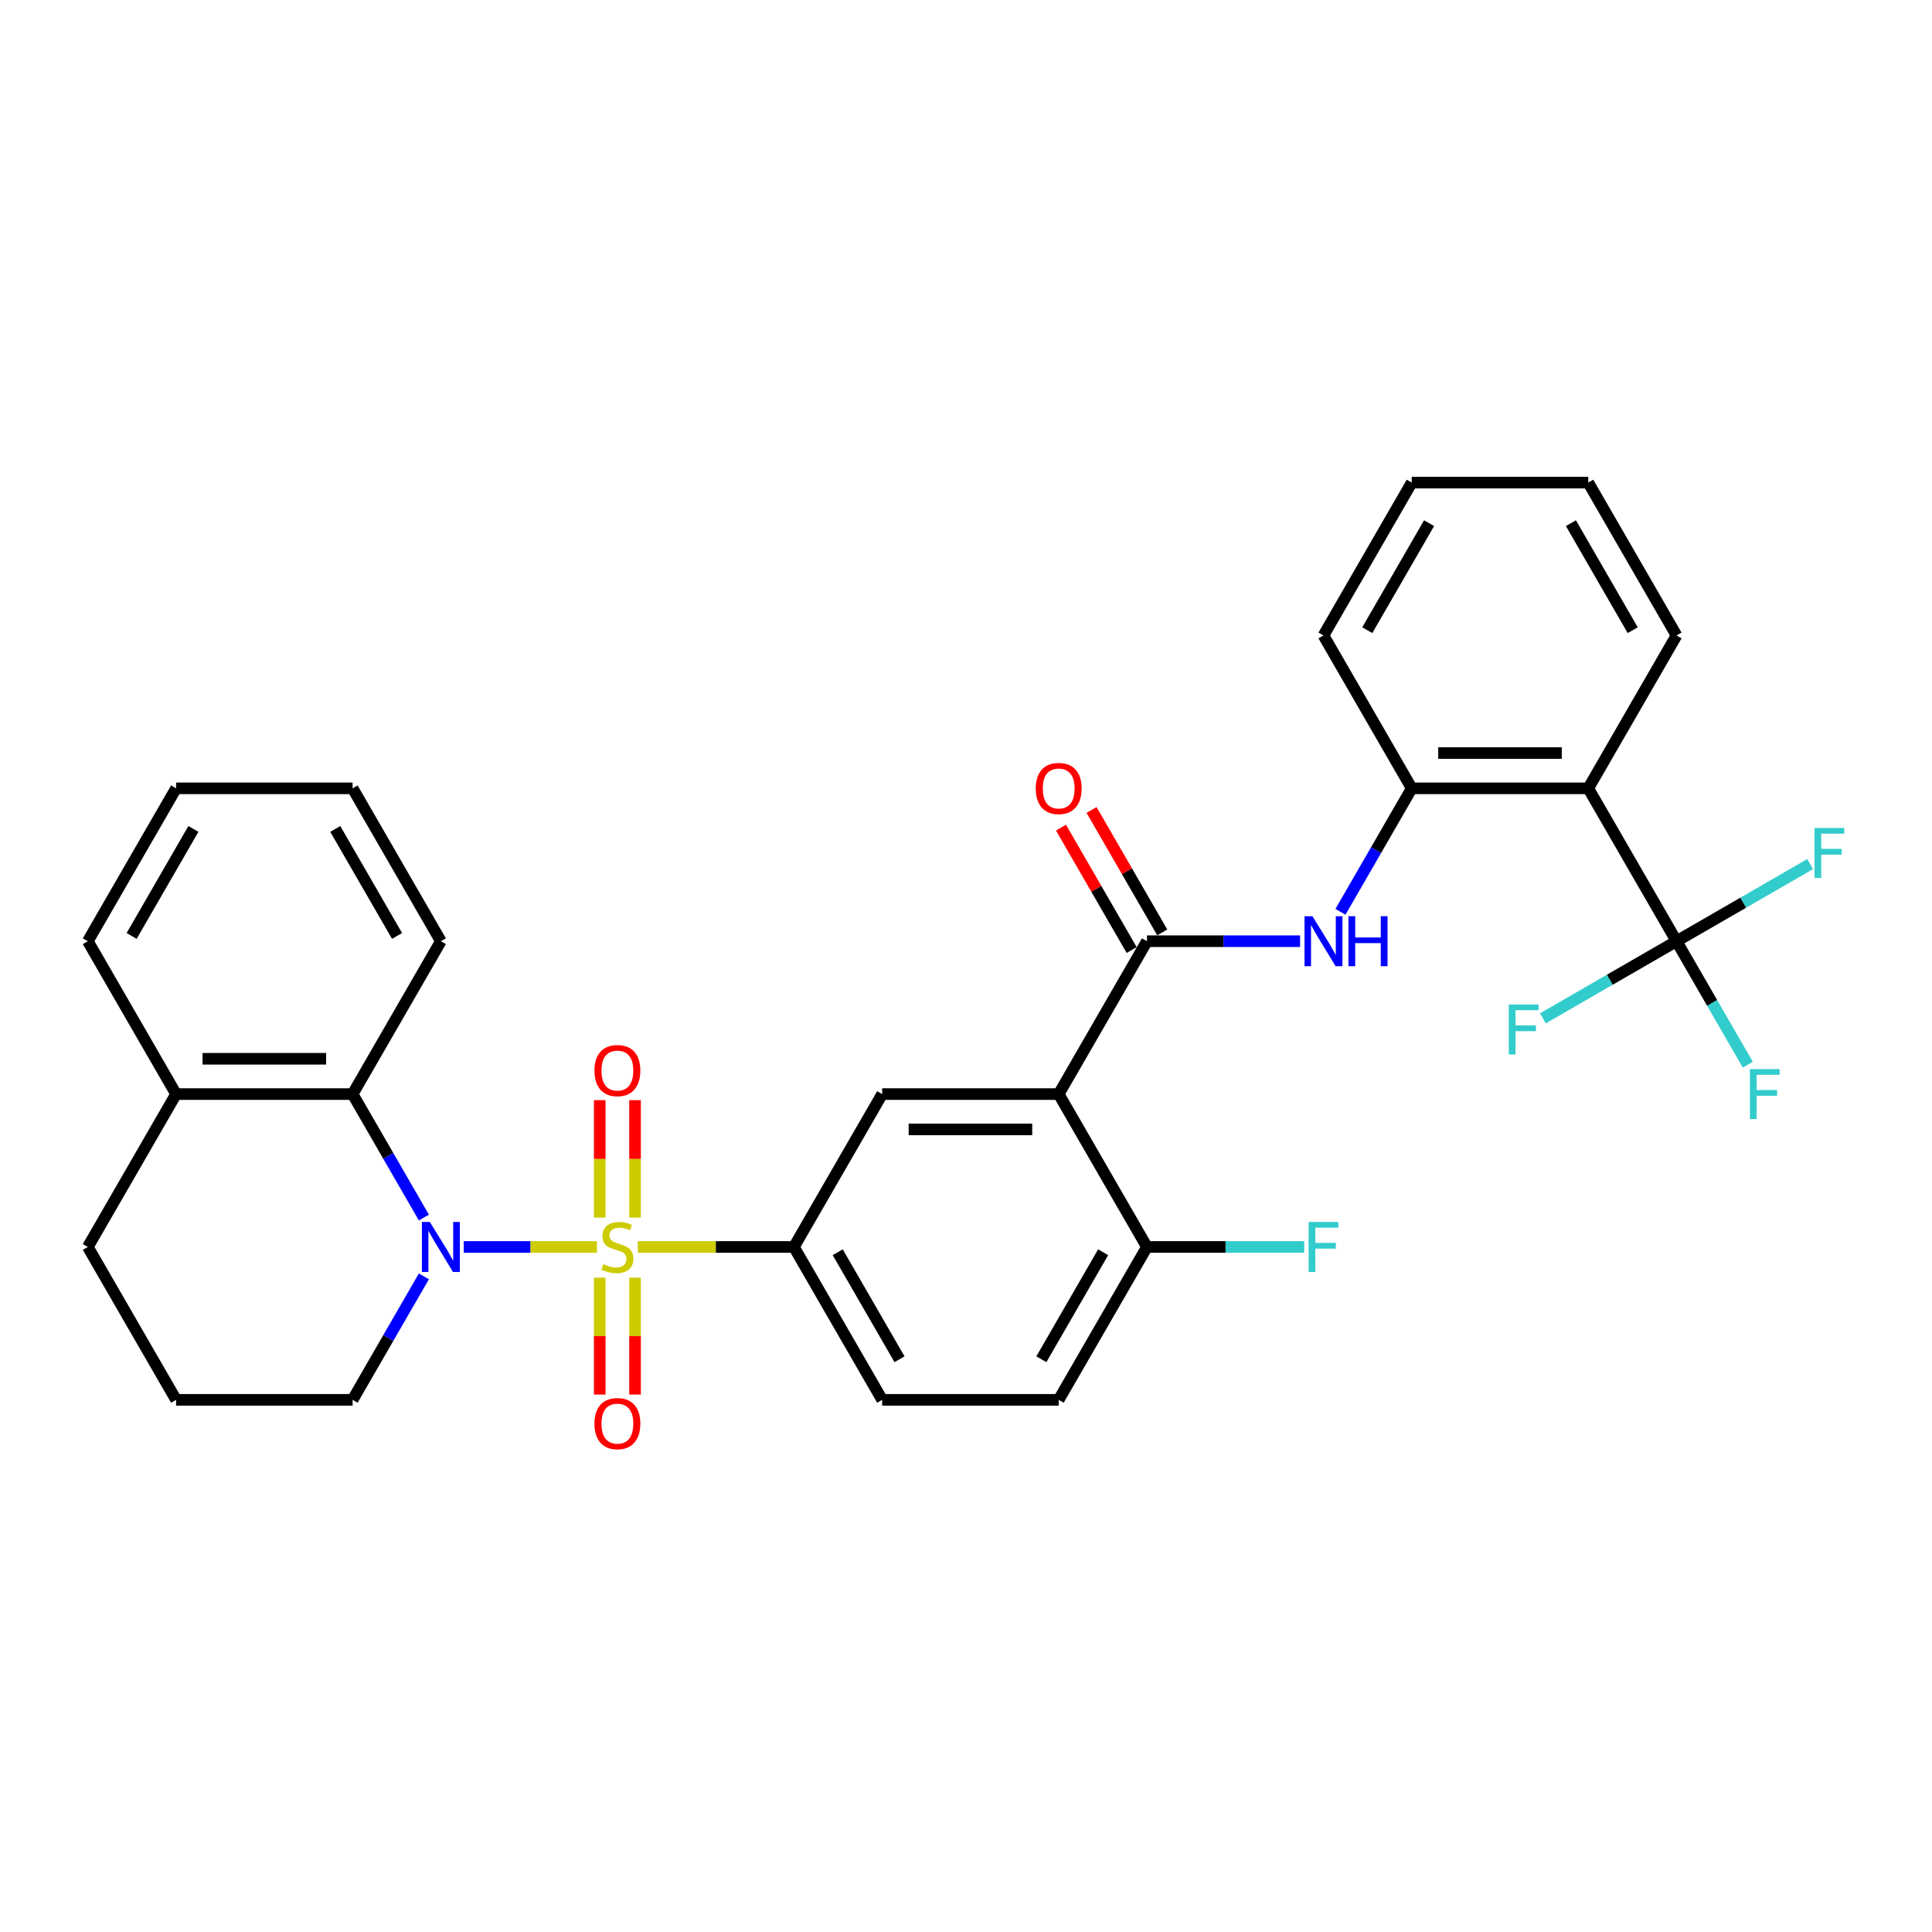 <?xml version='1.0' encoding='iso-8859-1'?>
<svg version='1.1' baseProfile='full'
              xmlns='http://www.w3.org/2000/svg'
                      xmlns:rdkit='http://www.rdkit.org/xml'
                      xmlns:xlink='http://www.w3.org/1999/xlink'
                  xml:space='preserve'
width='1000px' height='1000px' viewBox='0 0 1000 1000'>
<!-- END OF HEADER -->
<rect style='opacity:1.0;fill:#FFFFFF;stroke:none' width='1000' height='1000' x='0' y='0'> </rect>
<path class='bond-0' d='M 308.978,645.425 L 274.5,645.425' style='fill:none;fill-rule:evenodd;stroke:#CCCC00;stroke-width:6px;stroke-linecap:butt;stroke-linejoin:miter;stroke-opacity:1' />
<path class='bond-0' d='M 274.5,645.425 L 240.023,645.425' style='fill:none;fill-rule:evenodd;stroke:#0000FF;stroke-width:6px;stroke-linecap:butt;stroke-linejoin:miter;stroke-opacity:1' />
<path class='bond-3' d='M 330.138,645.425 L 370.532,645.425' style='fill:none;fill-rule:evenodd;stroke:#CCCC00;stroke-width:6px;stroke-linecap:butt;stroke-linejoin:miter;stroke-opacity:1' />
<path class='bond-3' d='M 370.532,645.425 L 410.926,645.425' style='fill:none;fill-rule:evenodd;stroke:#000000;stroke-width:6px;stroke-linecap:butt;stroke-linejoin:miter;stroke-opacity:1' />
<path class='bond-10' d='M 328.695,630.239 L 328.695,599.843' style='fill:none;fill-rule:evenodd;stroke:#CCCC00;stroke-width:6px;stroke-linecap:butt;stroke-linejoin:miter;stroke-opacity:1' />
<path class='bond-10' d='M 328.695,599.843 L 328.695,569.447' style='fill:none;fill-rule:evenodd;stroke:#FF0000;stroke-width:6px;stroke-linecap:butt;stroke-linejoin:miter;stroke-opacity:1' />
<path class='bond-10' d='M 310.421,630.239 L 310.421,599.843' style='fill:none;fill-rule:evenodd;stroke:#CCCC00;stroke-width:6px;stroke-linecap:butt;stroke-linejoin:miter;stroke-opacity:1' />
<path class='bond-10' d='M 310.421,599.843 L 310.421,569.447' style='fill:none;fill-rule:evenodd;stroke:#FF0000;stroke-width:6px;stroke-linecap:butt;stroke-linejoin:miter;stroke-opacity:1' />
<path class='bond-11' d='M 310.421,661.304 L 310.421,691.563' style='fill:none;fill-rule:evenodd;stroke:#CCCC00;stroke-width:6px;stroke-linecap:butt;stroke-linejoin:miter;stroke-opacity:1' />
<path class='bond-11' d='M 310.421,691.563 L 310.421,721.821' style='fill:none;fill-rule:evenodd;stroke:#FF0000;stroke-width:6px;stroke-linecap:butt;stroke-linejoin:miter;stroke-opacity:1' />
<path class='bond-11' d='M 328.695,661.304 L 328.695,691.563' style='fill:none;fill-rule:evenodd;stroke:#CCCC00;stroke-width:6px;stroke-linecap:butt;stroke-linejoin:miter;stroke-opacity:1' />
<path class='bond-11' d='M 328.695,691.563 L 328.695,721.821' style='fill:none;fill-rule:evenodd;stroke:#FF0000;stroke-width:6px;stroke-linecap:butt;stroke-linejoin:miter;stroke-opacity:1' />
<path class='bond-8' d='M 219.402,630.203 L 200.954,598.25' style='fill:none;fill-rule:evenodd;stroke:#0000FF;stroke-width:6px;stroke-linecap:butt;stroke-linejoin:miter;stroke-opacity:1' />
<path class='bond-8' d='M 200.954,598.25 L 182.506,566.298' style='fill:none;fill-rule:evenodd;stroke:#000000;stroke-width:6px;stroke-linecap:butt;stroke-linejoin:miter;stroke-opacity:1' />
<path class='bond-20' d='M 219.402,660.646 L 200.954,692.599' style='fill:none;fill-rule:evenodd;stroke:#0000FF;stroke-width:6px;stroke-linecap:butt;stroke-linejoin:miter;stroke-opacity:1' />
<path class='bond-20' d='M 200.954,692.599 L 182.506,724.551' style='fill:none;fill-rule:evenodd;stroke:#000000;stroke-width:6px;stroke-linecap:butt;stroke-linejoin:miter;stroke-opacity:1' />
<path class='bond-1' d='M 547.977,566.298 L 456.61,566.298' style='fill:none;fill-rule:evenodd;stroke:#000000;stroke-width:6px;stroke-linecap:butt;stroke-linejoin:miter;stroke-opacity:1' />
<path class='bond-1' d='M 534.272,584.571 L 470.315,584.571' style='fill:none;fill-rule:evenodd;stroke:#000000;stroke-width:6px;stroke-linecap:butt;stroke-linejoin:miter;stroke-opacity:1' />
<path class='bond-2' d='M 547.977,566.298 L 593.661,487.171' style='fill:none;fill-rule:evenodd;stroke:#000000;stroke-width:6px;stroke-linecap:butt;stroke-linejoin:miter;stroke-opacity:1' />
<path class='bond-32' d='M 547.977,566.298 L 593.661,645.425' style='fill:none;fill-rule:evenodd;stroke:#000000;stroke-width:6px;stroke-linecap:butt;stroke-linejoin:miter;stroke-opacity:1' />
<path class='bond-6' d='M 593.661,487.171 L 633.297,487.171' style='fill:none;fill-rule:evenodd;stroke:#000000;stroke-width:6px;stroke-linecap:butt;stroke-linejoin:miter;stroke-opacity:1' />
<path class='bond-6' d='M 633.297,487.171 L 672.932,487.171' style='fill:none;fill-rule:evenodd;stroke:#0000FF;stroke-width:6px;stroke-linecap:butt;stroke-linejoin:miter;stroke-opacity:1' />
<path class='bond-13' d='M 601.574,482.603 L 583.284,450.924' style='fill:none;fill-rule:evenodd;stroke:#000000;stroke-width:6px;stroke-linecap:butt;stroke-linejoin:miter;stroke-opacity:1' />
<path class='bond-13' d='M 583.284,450.924 L 564.995,419.246' style='fill:none;fill-rule:evenodd;stroke:#FF0000;stroke-width:6px;stroke-linecap:butt;stroke-linejoin:miter;stroke-opacity:1' />
<path class='bond-13' d='M 585.749,491.739 L 567.459,460.061' style='fill:none;fill-rule:evenodd;stroke:#000000;stroke-width:6px;stroke-linecap:butt;stroke-linejoin:miter;stroke-opacity:1' />
<path class='bond-13' d='M 567.459,460.061 L 549.17,428.383' style='fill:none;fill-rule:evenodd;stroke:#FF0000;stroke-width:6px;stroke-linecap:butt;stroke-linejoin:miter;stroke-opacity:1' />
<path class='bond-7' d='M 410.926,645.425 L 456.61,566.298' style='fill:none;fill-rule:evenodd;stroke:#000000;stroke-width:6px;stroke-linecap:butt;stroke-linejoin:miter;stroke-opacity:1' />
<path class='bond-14' d='M 410.926,645.425 L 456.61,724.551' style='fill:none;fill-rule:evenodd;stroke:#000000;stroke-width:6px;stroke-linecap:butt;stroke-linejoin:miter;stroke-opacity:1' />
<path class='bond-14' d='M 433.604,648.157 L 465.582,703.546' style='fill:none;fill-rule:evenodd;stroke:#000000;stroke-width:6px;stroke-linecap:butt;stroke-linejoin:miter;stroke-opacity:1' />
<path class='bond-4' d='M 867.765,487.171 L 822.081,408.044' style='fill:none;fill-rule:evenodd;stroke:#000000;stroke-width:6px;stroke-linecap:butt;stroke-linejoin:miter;stroke-opacity:1' />
<path class='bond-17' d='M 867.765,487.171 L 886.212,519.123' style='fill:none;fill-rule:evenodd;stroke:#000000;stroke-width:6px;stroke-linecap:butt;stroke-linejoin:miter;stroke-opacity:1' />
<path class='bond-17' d='M 886.212,519.123 L 904.66,551.076' style='fill:none;fill-rule:evenodd;stroke:#33CCCC;stroke-width:6px;stroke-linecap:butt;stroke-linejoin:miter;stroke-opacity:1' />
<path class='bond-18' d='M 867.765,487.171 L 902.339,467.209' style='fill:none;fill-rule:evenodd;stroke:#000000;stroke-width:6px;stroke-linecap:butt;stroke-linejoin:miter;stroke-opacity:1' />
<path class='bond-18' d='M 902.339,467.209 L 936.914,447.247' style='fill:none;fill-rule:evenodd;stroke:#33CCCC;stroke-width:6px;stroke-linecap:butt;stroke-linejoin:miter;stroke-opacity:1' />
<path class='bond-19' d='M 867.765,487.171 L 833.19,507.133' style='fill:none;fill-rule:evenodd;stroke:#000000;stroke-width:6px;stroke-linecap:butt;stroke-linejoin:miter;stroke-opacity:1' />
<path class='bond-19' d='M 833.19,507.133 L 798.615,527.094' style='fill:none;fill-rule:evenodd;stroke:#33CCCC;stroke-width:6px;stroke-linecap:butt;stroke-linejoin:miter;stroke-opacity:1' />
<path class='bond-5' d='M 822.081,408.044 L 730.713,408.044' style='fill:none;fill-rule:evenodd;stroke:#000000;stroke-width:6px;stroke-linecap:butt;stroke-linejoin:miter;stroke-opacity:1' />
<path class='bond-5' d='M 808.376,389.771 L 744.418,389.771' style='fill:none;fill-rule:evenodd;stroke:#000000;stroke-width:6px;stroke-linecap:butt;stroke-linejoin:miter;stroke-opacity:1' />
<path class='bond-22' d='M 822.081,408.044 L 867.765,328.917' style='fill:none;fill-rule:evenodd;stroke:#000000;stroke-width:6px;stroke-linecap:butt;stroke-linejoin:miter;stroke-opacity:1' />
<path class='bond-9' d='M 693.817,471.949 L 712.265,439.997' style='fill:none;fill-rule:evenodd;stroke:#0000FF;stroke-width:6px;stroke-linecap:butt;stroke-linejoin:miter;stroke-opacity:1' />
<path class='bond-9' d='M 712.265,439.997 L 730.713,408.044' style='fill:none;fill-rule:evenodd;stroke:#000000;stroke-width:6px;stroke-linecap:butt;stroke-linejoin:miter;stroke-opacity:1' />
<path class='bond-15' d='M 182.506,566.298 L 91.138,566.298' style='fill:none;fill-rule:evenodd;stroke:#000000;stroke-width:6px;stroke-linecap:butt;stroke-linejoin:miter;stroke-opacity:1' />
<path class='bond-15' d='M 168.801,548.024 L 104.844,548.024' style='fill:none;fill-rule:evenodd;stroke:#000000;stroke-width:6px;stroke-linecap:butt;stroke-linejoin:miter;stroke-opacity:1' />
<path class='bond-23' d='M 182.506,566.298 L 228.19,487.171' style='fill:none;fill-rule:evenodd;stroke:#000000;stroke-width:6px;stroke-linecap:butt;stroke-linejoin:miter;stroke-opacity:1' />
<path class='bond-24' d='M 730.713,408.044 L 685.029,328.917' style='fill:none;fill-rule:evenodd;stroke:#000000;stroke-width:6px;stroke-linecap:butt;stroke-linejoin:miter;stroke-opacity:1' />
<path class='bond-12' d='M 593.661,645.425 L 547.977,724.551' style='fill:none;fill-rule:evenodd;stroke:#000000;stroke-width:6px;stroke-linecap:butt;stroke-linejoin:miter;stroke-opacity:1' />
<path class='bond-12' d='M 570.983,648.157 L 539.005,703.546' style='fill:none;fill-rule:evenodd;stroke:#000000;stroke-width:6px;stroke-linecap:butt;stroke-linejoin:miter;stroke-opacity:1' />
<path class='bond-21' d='M 593.661,645.425 L 634.356,645.425' style='fill:none;fill-rule:evenodd;stroke:#000000;stroke-width:6px;stroke-linecap:butt;stroke-linejoin:miter;stroke-opacity:1' />
<path class='bond-21' d='M 634.356,645.425 L 675.052,645.425' style='fill:none;fill-rule:evenodd;stroke:#33CCCC;stroke-width:6px;stroke-linecap:butt;stroke-linejoin:miter;stroke-opacity:1' />
<path class='bond-16' d='M 456.61,724.551 L 547.977,724.551' style='fill:none;fill-rule:evenodd;stroke:#000000;stroke-width:6px;stroke-linecap:butt;stroke-linejoin:miter;stroke-opacity:1' />
<path class='bond-27' d='M 91.138,566.298 L 45.455,487.171' style='fill:none;fill-rule:evenodd;stroke:#000000;stroke-width:6px;stroke-linecap:butt;stroke-linejoin:miter;stroke-opacity:1' />
<path class='bond-33' d='M 91.138,566.298 L 45.455,645.425' style='fill:none;fill-rule:evenodd;stroke:#000000;stroke-width:6px;stroke-linecap:butt;stroke-linejoin:miter;stroke-opacity:1' />
<path class='bond-25' d='M 182.506,724.551 L 91.138,724.551' style='fill:none;fill-rule:evenodd;stroke:#000000;stroke-width:6px;stroke-linecap:butt;stroke-linejoin:miter;stroke-opacity:1' />
<path class='bond-35' d='M 867.765,328.917 L 822.081,249.79' style='fill:none;fill-rule:evenodd;stroke:#000000;stroke-width:6px;stroke-linecap:butt;stroke-linejoin:miter;stroke-opacity:1' />
<path class='bond-35' d='M 845.087,326.185 L 813.108,270.796' style='fill:none;fill-rule:evenodd;stroke:#000000;stroke-width:6px;stroke-linecap:butt;stroke-linejoin:miter;stroke-opacity:1' />
<path class='bond-29' d='M 228.19,487.171 L 182.506,408.044' style='fill:none;fill-rule:evenodd;stroke:#000000;stroke-width:6px;stroke-linecap:butt;stroke-linejoin:miter;stroke-opacity:1' />
<path class='bond-29' d='M 205.512,484.439 L 173.533,429.05' style='fill:none;fill-rule:evenodd;stroke:#000000;stroke-width:6px;stroke-linecap:butt;stroke-linejoin:miter;stroke-opacity:1' />
<path class='bond-30' d='M 685.029,328.917 L 730.713,249.79' style='fill:none;fill-rule:evenodd;stroke:#000000;stroke-width:6px;stroke-linecap:butt;stroke-linejoin:miter;stroke-opacity:1' />
<path class='bond-30' d='M 707.707,326.185 L 739.686,270.796' style='fill:none;fill-rule:evenodd;stroke:#000000;stroke-width:6px;stroke-linecap:butt;stroke-linejoin:miter;stroke-opacity:1' />
<path class='bond-26' d='M 91.138,724.551 L 45.455,645.425' style='fill:none;fill-rule:evenodd;stroke:#000000;stroke-width:6px;stroke-linecap:butt;stroke-linejoin:miter;stroke-opacity:1' />
<path class='bond-34' d='M 45.455,487.171 L 91.138,408.044' style='fill:none;fill-rule:evenodd;stroke:#000000;stroke-width:6px;stroke-linecap:butt;stroke-linejoin:miter;stroke-opacity:1' />
<path class='bond-34' d='M 68.132,484.439 L 100.111,429.05' style='fill:none;fill-rule:evenodd;stroke:#000000;stroke-width:6px;stroke-linecap:butt;stroke-linejoin:miter;stroke-opacity:1' />
<path class='bond-28' d='M 822.081,249.79 L 730.713,249.79' style='fill:none;fill-rule:evenodd;stroke:#000000;stroke-width:6px;stroke-linecap:butt;stroke-linejoin:miter;stroke-opacity:1' />
<path class='bond-31' d='M 182.506,408.044 L 91.138,408.044' style='fill:none;fill-rule:evenodd;stroke:#000000;stroke-width:6px;stroke-linecap:butt;stroke-linejoin:miter;stroke-opacity:1' />
<path  class='atom-0' d='M 312.248 654.305
Q 312.541 654.415, 313.747 654.927
Q 314.953 655.438, 316.269 655.767
Q 317.621 656.06, 318.937 656.06
Q 321.385 656.06, 322.811 654.89
Q 324.236 653.684, 324.236 651.601
Q 324.236 650.176, 323.505 649.299
Q 322.811 648.421, 321.714 647.946
Q 320.618 647.471, 318.79 646.923
Q 316.488 646.229, 315.099 645.571
Q 313.747 644.913, 312.76 643.524
Q 311.81 642.135, 311.81 639.796
Q 311.81 636.544, 314.003 634.534
Q 316.232 632.523, 320.618 632.523
Q 323.615 632.523, 327.014 633.949
L 326.173 636.763
Q 323.066 635.484, 320.727 635.484
Q 318.206 635.484, 316.817 636.544
Q 315.428 637.567, 315.465 639.358
Q 315.465 640.747, 316.159 641.587
Q 316.89 642.428, 317.913 642.903
Q 318.973 643.378, 320.727 643.926
Q 323.066 644.657, 324.455 645.388
Q 325.844 646.119, 326.831 647.617
Q 327.854 649.079, 327.854 651.601
Q 327.854 655.183, 325.442 657.12
Q 323.066 659.02, 319.083 659.02
Q 316.78 659.02, 315.026 658.508
Q 313.308 658.033, 311.262 657.193
L 312.248 654.305
' fill='#CCCC00'/>
<path  class='atom-1' d='M 222.47 632.487
L 230.949 646.192
Q 231.79 647.544, 233.142 649.993
Q 234.494 652.442, 234.568 652.588
L 234.568 632.487
L 238.003 632.487
L 238.003 658.362
L 234.458 658.362
L 225.358 643.378
Q 224.298 641.624, 223.165 639.614
Q 222.068 637.603, 221.74 636.982
L 221.74 658.362
L 218.377 658.362
L 218.377 632.487
L 222.47 632.487
' fill='#0000FF'/>
<path  class='atom-7' d='M 679.309 474.233
L 687.788 487.938
Q 688.629 489.291, 689.981 491.739
Q 691.333 494.188, 691.407 494.334
L 691.407 474.233
L 694.842 474.233
L 694.842 500.109
L 691.297 500.109
L 682.197 485.124
Q 681.137 483.37, 680.004 481.36
Q 678.907 479.35, 678.578 478.729
L 678.578 500.109
L 675.216 500.109
L 675.216 474.233
L 679.309 474.233
' fill='#0000FF'/>
<path  class='atom-7' d='M 697.948 474.233
L 701.457 474.233
L 701.457 485.234
L 714.687 485.234
L 714.687 474.233
L 718.196 474.233
L 718.196 500.109
L 714.687 500.109
L 714.687 488.158
L 701.457 488.158
L 701.457 500.109
L 697.948 500.109
L 697.948 474.233
' fill='#0000FF'/>
<path  class='atom-11' d='M 307.68 554.13
Q 307.68 547.917, 310.75 544.445
Q 313.82 540.973, 319.558 540.973
Q 325.296 540.973, 328.366 544.445
Q 331.436 547.917, 331.436 554.13
Q 331.436 560.416, 328.329 563.998
Q 325.223 567.543, 319.558 567.543
Q 313.857 567.543, 310.75 563.998
Q 307.68 560.453, 307.68 554.13
M 319.558 564.619
Q 323.505 564.619, 325.625 561.987
Q 327.781 559.32, 327.781 554.13
Q 327.781 549.05, 325.625 546.492
Q 323.505 543.897, 319.558 543.897
Q 315.611 543.897, 313.455 546.455
Q 311.335 549.013, 311.335 554.13
Q 311.335 559.356, 313.455 561.987
Q 315.611 564.619, 319.558 564.619
' fill='#FF0000'/>
<path  class='atom-12' d='M 307.68 736.865
Q 307.68 730.652, 310.75 727.18
Q 313.82 723.708, 319.558 723.708
Q 325.296 723.708, 328.366 727.18
Q 331.436 730.652, 331.436 736.865
Q 331.436 743.152, 328.329 746.733
Q 325.223 750.278, 319.558 750.278
Q 313.857 750.278, 310.75 746.733
Q 307.68 743.188, 307.68 736.865
M 319.558 747.354
Q 323.505 747.354, 325.625 744.723
Q 327.781 742.055, 327.781 736.865
Q 327.781 731.785, 325.625 729.227
Q 323.505 726.632, 319.558 726.632
Q 315.611 726.632, 313.455 729.191
Q 311.335 731.749, 311.335 736.865
Q 311.335 742.092, 313.455 744.723
Q 315.611 747.354, 319.558 747.354
' fill='#FF0000'/>
<path  class='atom-14' d='M 536.1 408.117
Q 536.1 401.904, 539.17 398.432
Q 542.239 394.96, 547.977 394.96
Q 553.715 394.96, 556.785 398.432
Q 559.855 401.904, 559.855 408.117
Q 559.855 414.403, 556.749 417.985
Q 553.642 421.53, 547.977 421.53
Q 542.276 421.53, 539.17 417.985
Q 536.1 414.44, 536.1 408.117
M 547.977 418.606
Q 551.924 418.606, 554.044 415.975
Q 556.2 413.307, 556.2 408.117
Q 556.2 403.037, 554.044 400.479
Q 551.924 397.884, 547.977 397.884
Q 544.03 397.884, 541.874 400.442
Q 539.754 403.001, 539.754 408.117
Q 539.754 413.343, 541.874 415.975
Q 544.03 418.606, 547.977 418.606
' fill='#FF0000'/>
<path  class='atom-18' d='M 905.755 553.36
L 921.142 553.36
L 921.142 556.32
L 909.227 556.32
L 909.227 564.178
L 919.826 564.178
L 919.826 567.175
L 909.227 567.175
L 909.227 579.235
L 905.755 579.235
L 905.755 553.36
' fill='#33CCCC'/>
<path  class='atom-19' d='M 939.198 428.549
L 954.585 428.549
L 954.585 431.51
L 942.67 431.51
L 942.67 439.367
L 953.269 439.367
L 953.269 442.364
L 942.67 442.364
L 942.67 454.425
L 939.198 454.425
L 939.198 428.549
' fill='#33CCCC'/>
<path  class='atom-20' d='M 780.945 519.917
L 796.331 519.917
L 796.331 522.877
L 784.417 522.877
L 784.417 530.735
L 795.015 530.735
L 795.015 533.732
L 784.417 533.732
L 784.417 545.792
L 780.945 545.792
L 780.945 519.917
' fill='#33CCCC'/>
<path  class='atom-22' d='M 677.336 632.487
L 692.722 632.487
L 692.722 635.447
L 680.808 635.447
L 680.808 643.305
L 691.407 643.305
L 691.407 646.302
L 680.808 646.302
L 680.808 658.362
L 677.336 658.362
L 677.336 632.487
' fill='#33CCCC'/>
</svg>
